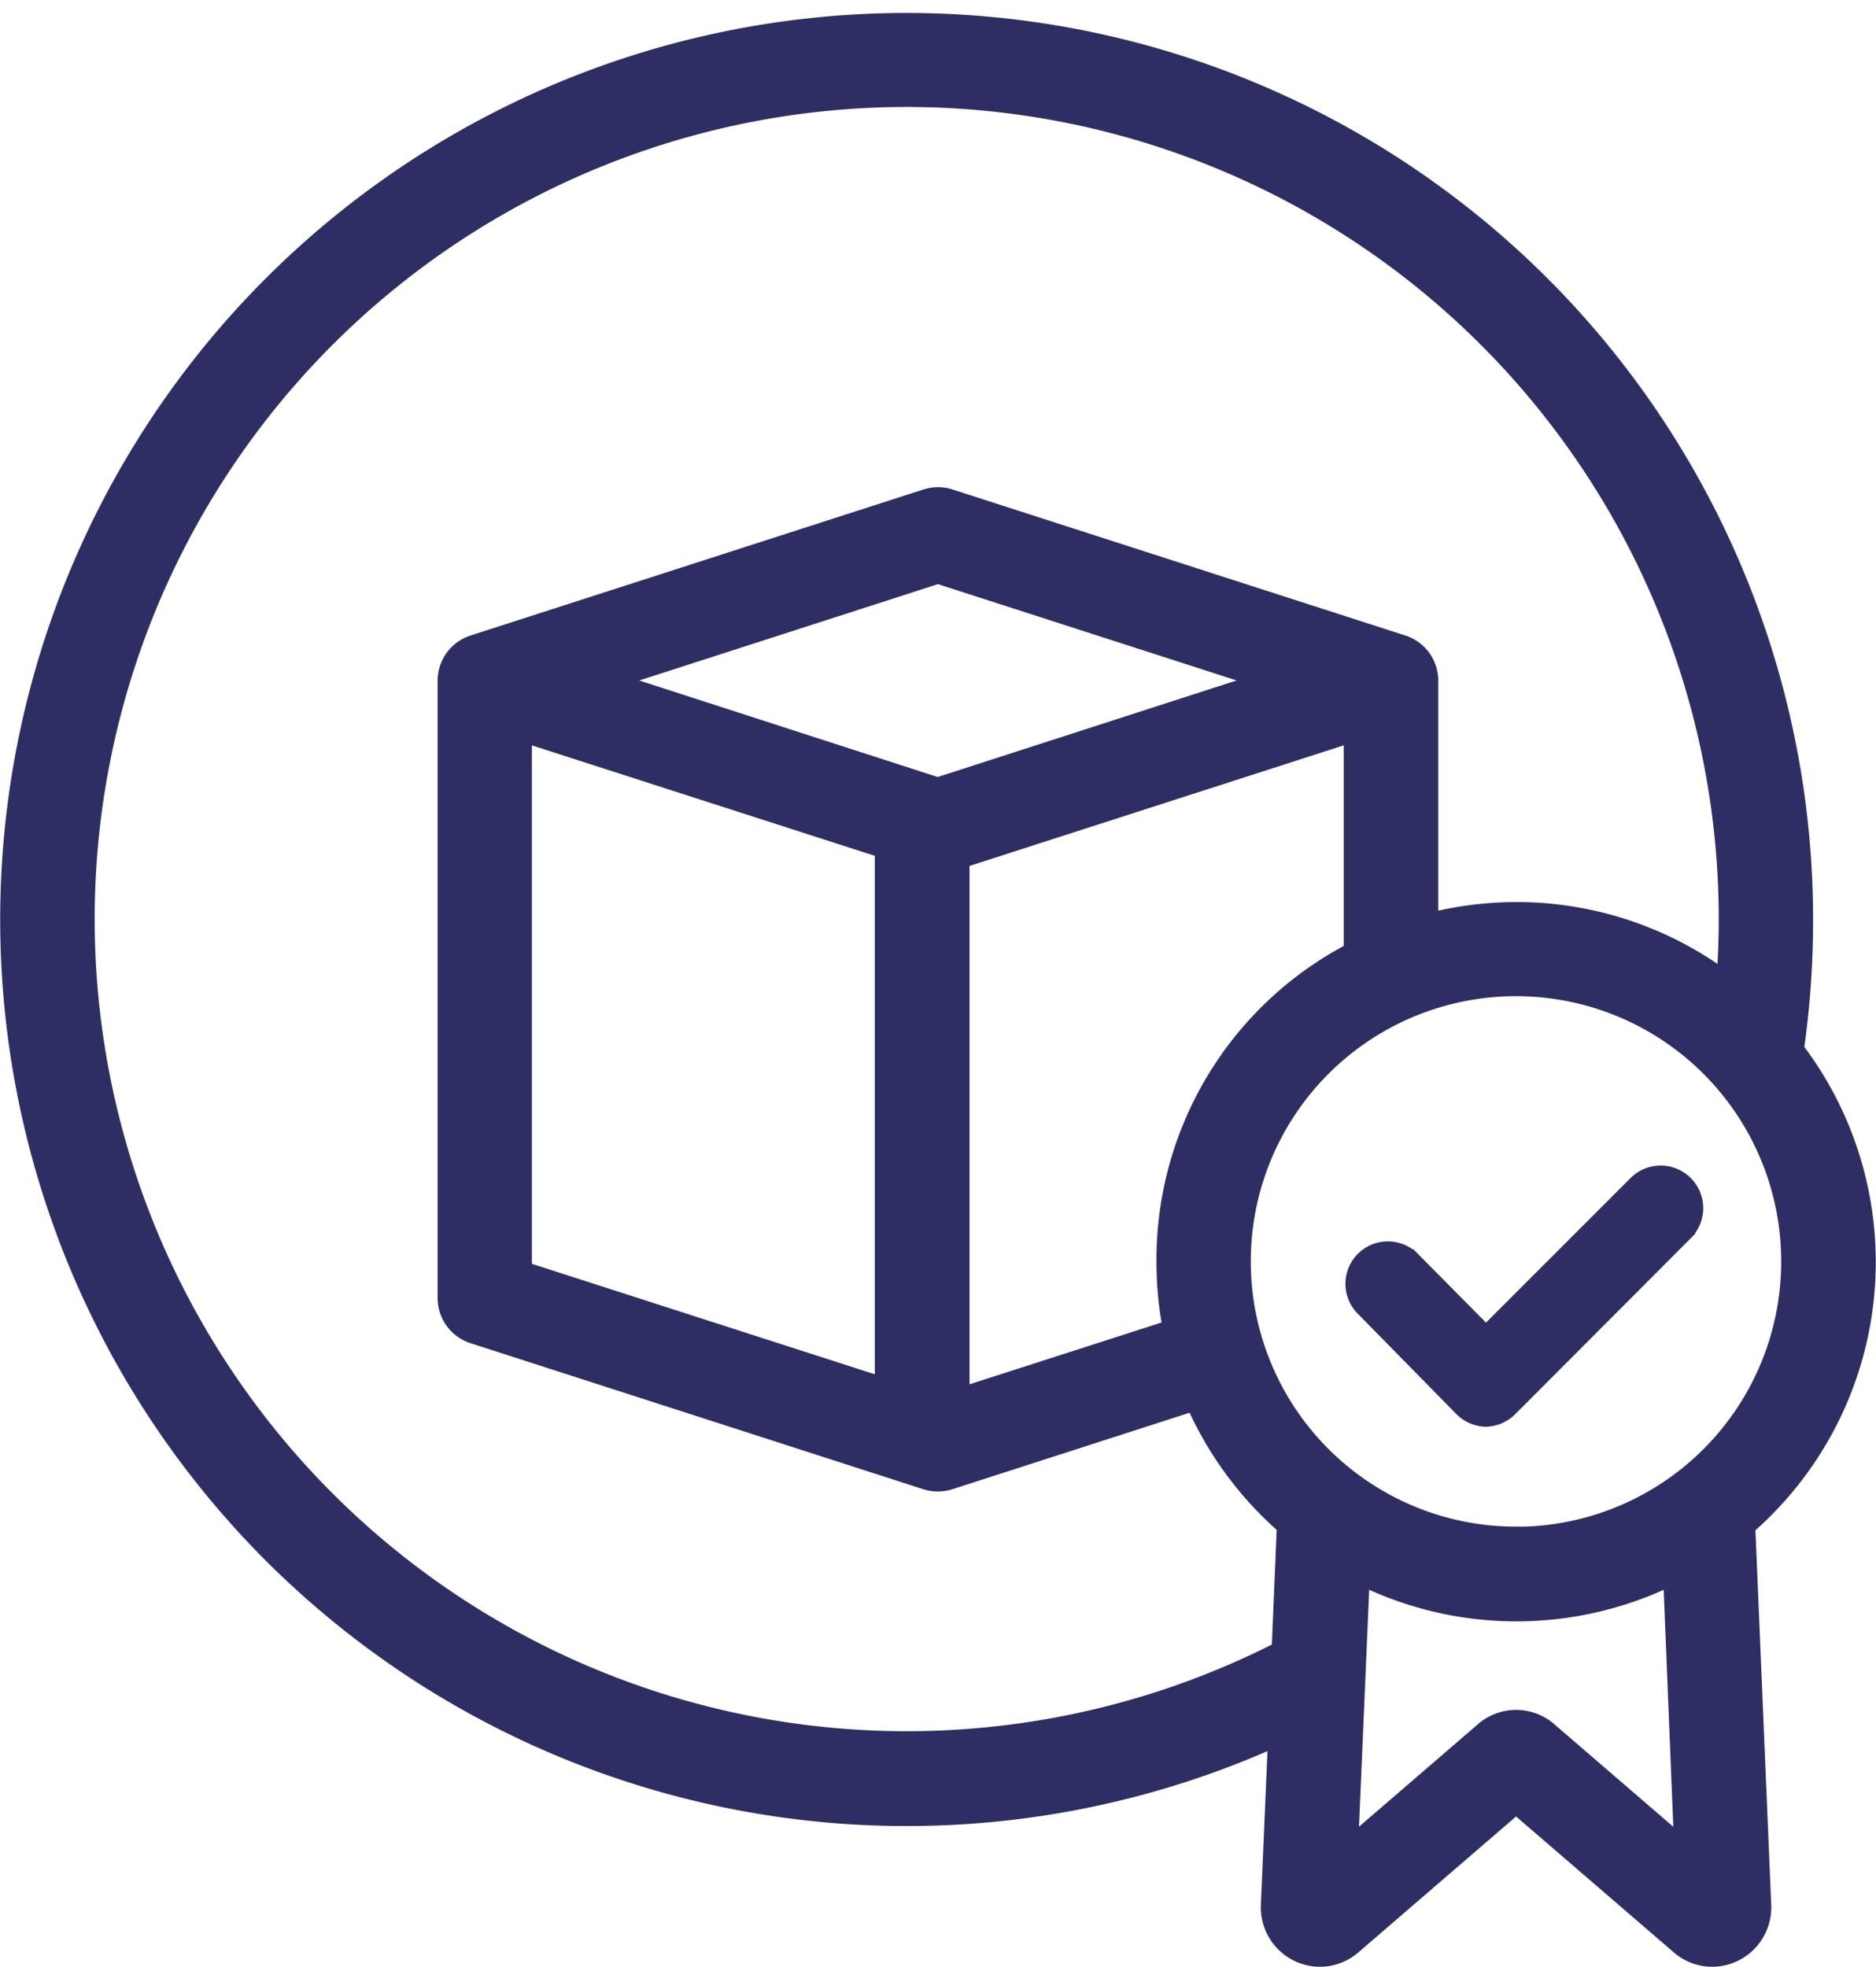 <svg xmlns="http://www.w3.org/2000/svg" width="29.285" height="30.706" viewBox="0 0 29.285 30.706">
  <g id="quality-product" transform="translate(0.255 0.443)">
    <path id="Path_2768" data-name="Path 2768" d="M27.8,13.9A13.9,13.9,0,1,0,19.8,26.488L19.679,29.3c0,.007,0,.014,0,.021a.677.677,0,0,0,.391.615.664.664,0,0,0,.717-.1l2.626-2.263,2.627,2.263a.662.662,0,0,0,.716.1.677.677,0,0,0,.391-.615c0-.007,0-.014,0-.02l-.252-5.975a5.357,5.357,0,0,0,.756-7.366A14.079,14.079,0,0,0,27.8,13.9ZM13.9,26.822A12.926,12.926,0,1,1,26.827,13.9c0,.39-.018.78-.053,1.167a5.329,5.329,0,0,0-3.358-1.187,5.428,5.428,0,0,0-1.467.205V10.171a.491.491,0,0,0-.342-.464L14.54,7.428a.494.494,0,0,0-.3,0L7.171,9.707a.492.492,0,0,0-.343.464v9.643a.491.491,0,0,0,.342.464l7.067,2.279a.491.491,0,0,0,.3,0l3.918-1.263a5.392,5.392,0,0,0,1.476,2.026l-.086,2.056A12.945,12.945,0,0,1,13.9,26.822Zm4.15-7.58a5.36,5.36,0,0,0,.116,1.121L14.632,21.5V12.884l6.341-2.043v3.626a5.309,5.309,0,0,0-2.923,4.775ZM7.8,10.841l5.853,1.885v8.618L7.8,19.459Zm6.585,1.1L8.913,10.171l5.476-1.766,5.476,1.766ZM26.141,28.629l-2.277-1.962a.659.659,0,0,0-.9,0l-2.277,1.962.2-4.658a5.357,5.357,0,0,0,5.065,0Zm-2.729-5a4.39,4.39,0,1,1,4.39-4.39A4.39,4.39,0,0,1,23.413,23.631Zm0,0" transform="translate(-0.002 0.007)" fill="#2e2e64" stroke="#2e2e64" stroke-width="0.5"/>
    <path id="Path_2769" data-name="Path 2769" d="M339.075,278.722l-2.436,2.436-1.238-1.25a.412.412,0,0,0-.586.58l1.53,1.557a.424.424,0,0,0,.292.134h0a.425.425,0,0,0,.292-.133l2.729-2.735a.414.414,0,1,0-.583-.589Zm0,0" transform="translate(-313.698 -260.602)" fill="#2e2e64" stroke="#2e2e64" stroke-width="0.5"/>
  </g>
</svg>